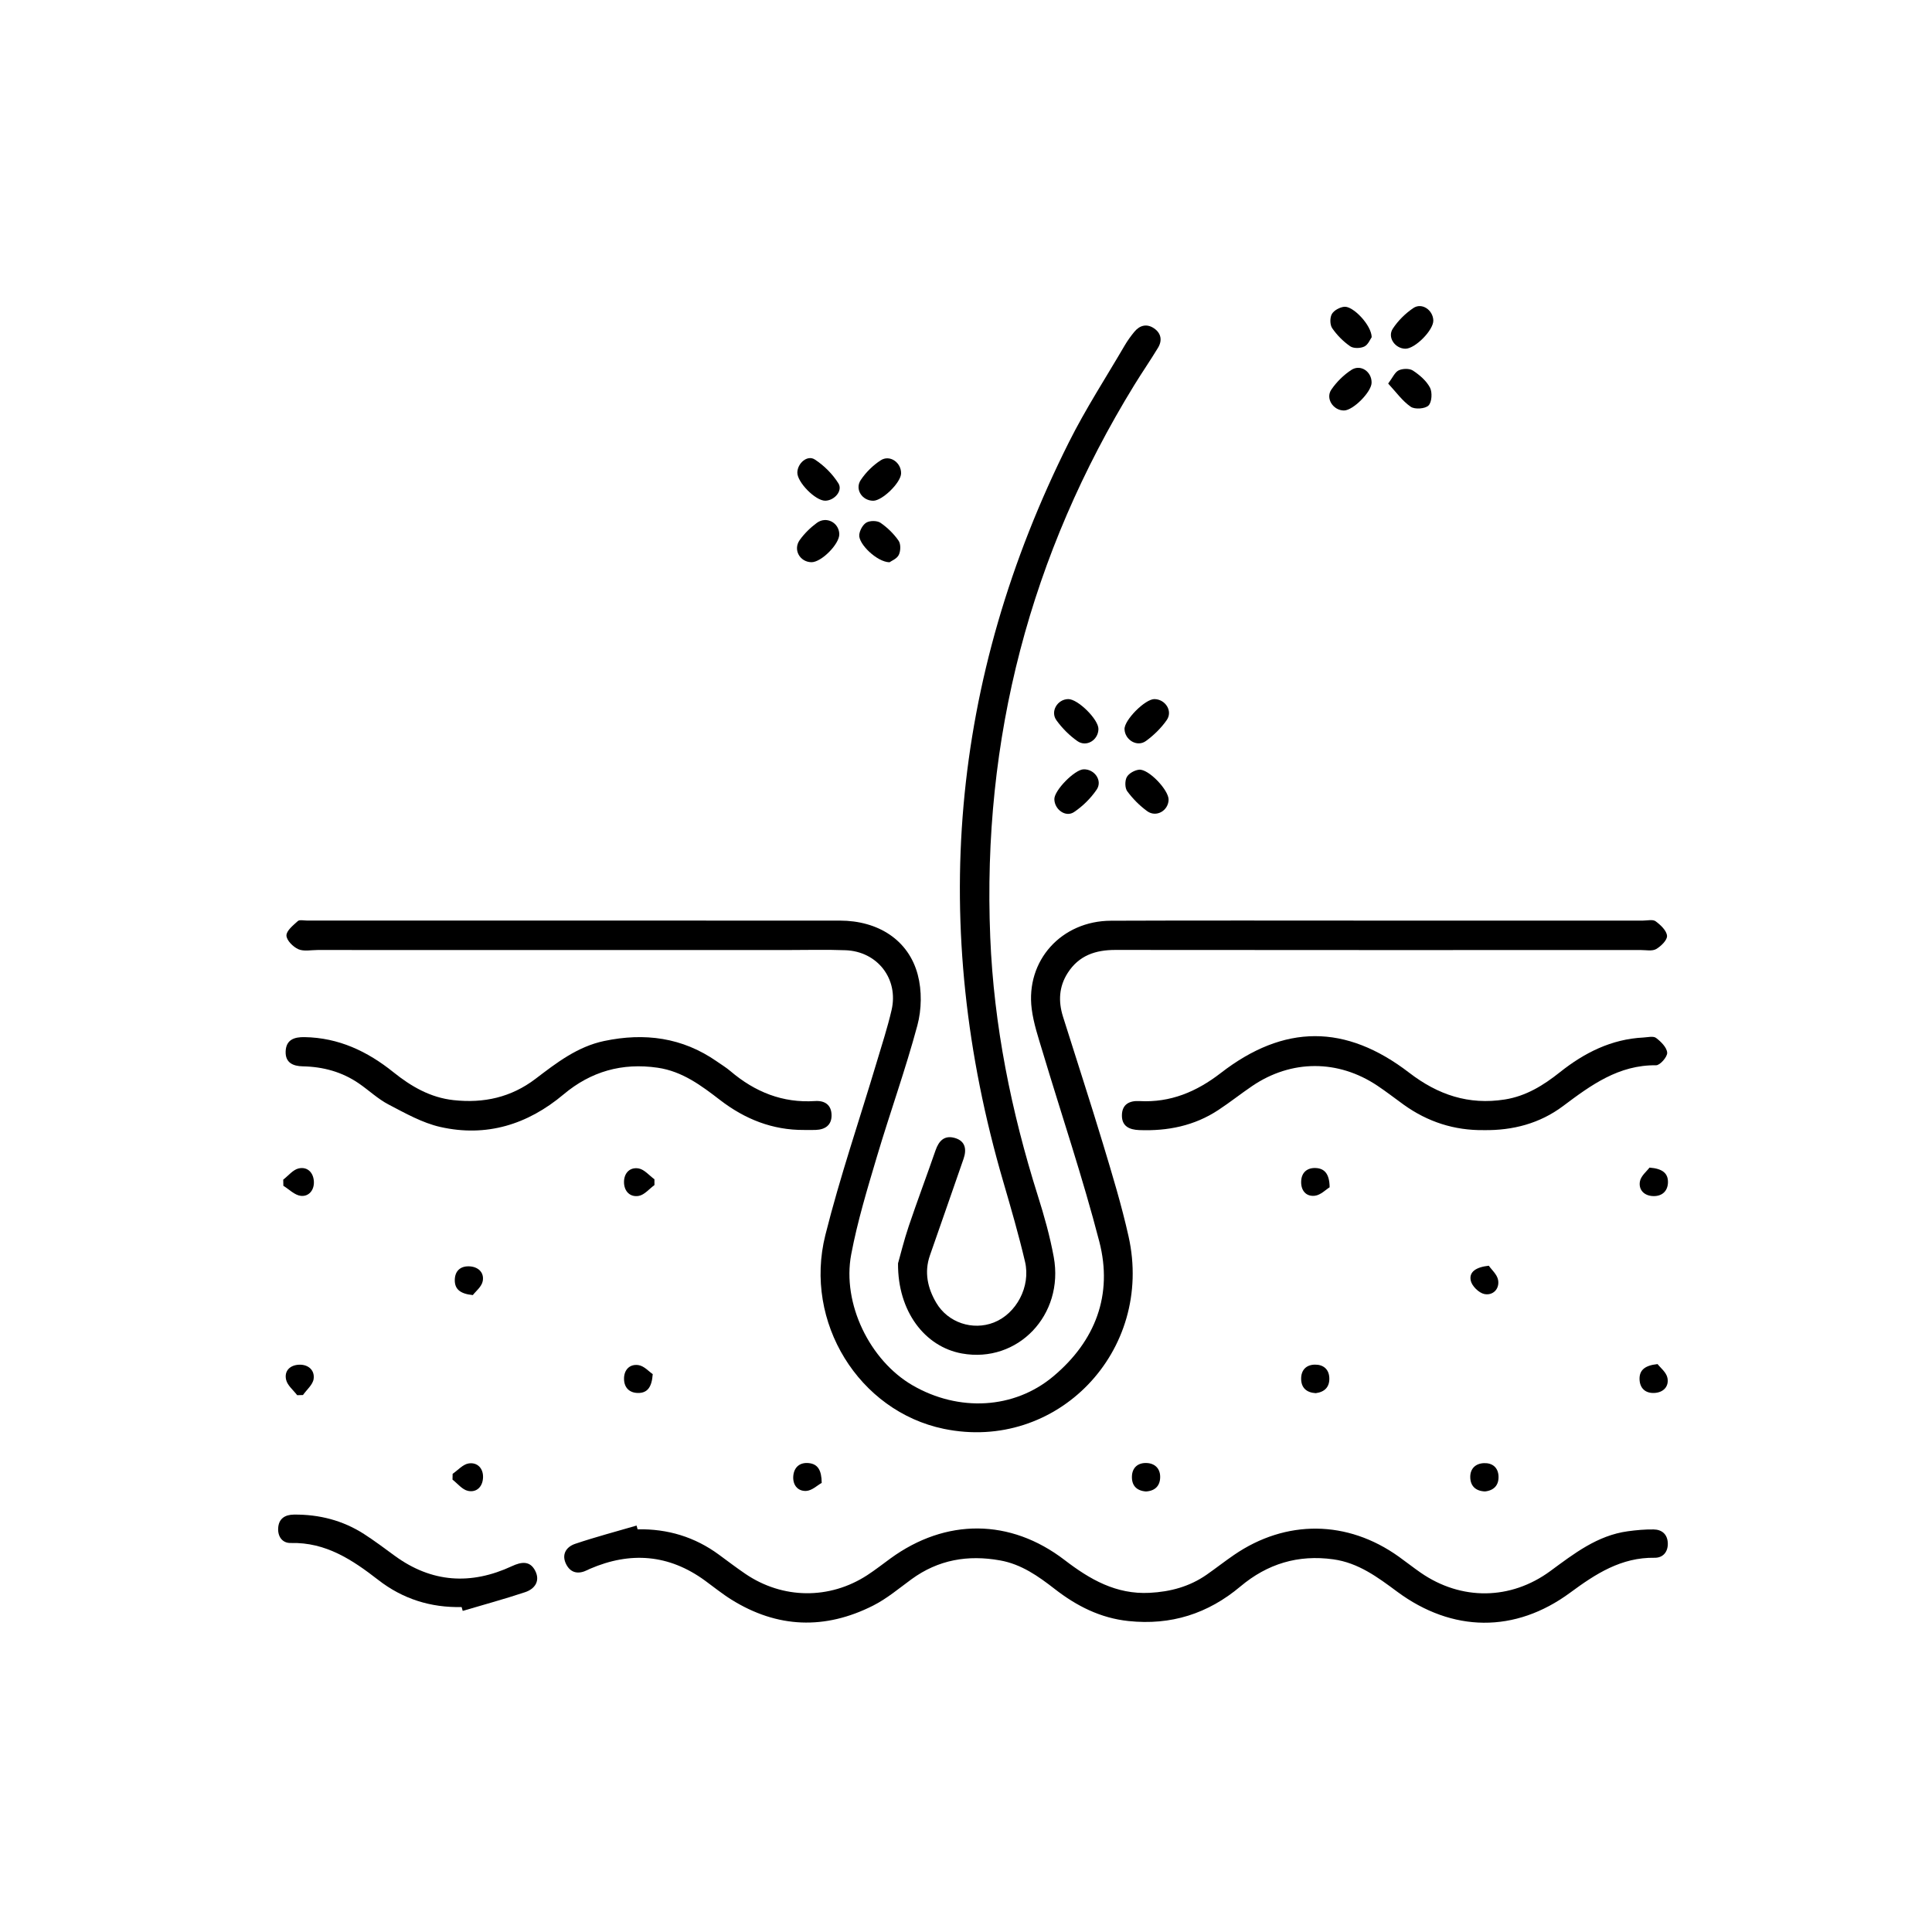 <?xml version="1.0" encoding="UTF-8"?> <svg xmlns="http://www.w3.org/2000/svg" xmlns:xlink="http://www.w3.org/1999/xlink" version="1.1" id="Layer_1" x="0px" y="0px" viewBox="0 0 600 600" style="enable-background:new 0 0 600 600;" xml:space="preserve"> <style type="text/css"> .st0{fill:#FFFFFF;} </style> <g> <path d="M428.04,285.9c27.4,0,54.79,0,82.19,0c1.34,0,3.05-0.44,3.94,0.21c1.54,1.13,3.4,2.88,3.54,4.51 c0.11,1.31-1.87,3.25-3.38,4.12c-1.23,0.71-3.14,0.3-4.75,0.3c-54.39,0.01-108.78,0.03-163.16-0.03 c-6.21-0.01-11.35,1.71-14.83,7.14c-2.74,4.27-2.95,8.84-1.48,13.54c4.14,13.19,8.44,26.33,12.44,39.56 c2.87,9.5,5.77,19.03,7.93,28.71c7.99,35.67-22.29,67.08-57.41,59.77c-26.26-5.46-43.55-33.05-36.75-60.17 c4.53-18.07,10.59-35.76,15.93-53.63c1.61-5.4,3.37-10.77,4.64-16.26c2.23-9.66-4.38-18.2-14.31-18.57 c-6.03-0.23-12.08-0.06-18.13-0.06c-48.61,0-97.23,0-145.84-0.01c-2.01,0-4.28,0.5-5.97-0.25c-1.63-0.73-3.66-2.77-3.68-4.25 c-0.02-1.5,2.09-3.17,3.53-4.48c0.53-0.48,1.81-0.17,2.75-0.17c55.19,0,110.39,0,165.58,0.02c11.92,0.01,21.35,6.03,24.2,16.81 c1.31,4.93,1.21,10.8-0.12,15.74c-3.69,13.73-8.52,27.14-12.57,40.77c-2.98,10.03-6.04,20.09-7.98,30.35 c-2.89,15.32,5.82,32.98,19.05,40.65c14.31,8.29,31.54,7.46,43.76-2.82c13.03-10.95,18.52-25.29,14.24-41.82 c-5.14-19.86-11.73-39.34-17.62-59c-1.31-4.36-2.8-8.76-3.37-13.24c-1.91-15.01,9.21-27.35,24.61-27.4 C372.72,285.83,400.38,285.9,428.04,285.9z"></path> <path d="M278.89,392.35c0.73-2.57,1.84-7.13,3.33-11.56c2.66-7.88,5.6-15.67,8.32-23.54c1.02-2.94,2.74-4.77,5.97-3.85 c3.36,0.96,3.72,3.61,2.73,6.48c-3.44,10.03-7,20.02-10.46,30.04c-1.8,5.2-0.7,10.13,1.99,14.69c3.64,6.17,11.32,8.68,17.89,6.1 c6.94-2.73,11.49-11.11,9.67-18.87c-1.96-8.36-4.36-16.62-6.76-24.86c-23.14-79.24-16.56-155.87,20.42-229.71 c5.16-10.3,11.47-20.02,17.29-29.98c0.88-1.5,1.91-2.93,3.02-4.27c1.68-2.03,3.86-2.56,6.07-1.07c2.21,1.49,2.65,3.74,1.28,6.02 c-2.36,3.91-4.96,7.66-7.35,11.55c-32.35,52.65-47.3,109.86-44.77,171.59c1.12,27.4,6.52,54.05,14.76,80.18 c1.98,6.26,3.78,12.64,4.96,19.09c3.29,18.01-11.19,33.07-28.5,29.96C287.2,418.26,278.77,407.25,278.89,392.35z"></path> <path d="M198.01,474.94c9.31-0.18,17.77,2.36,25.29,7.9c2.7,1.99,5.38,4.02,8.15,5.91c11.59,7.9,26.16,8.07,37.9,0.42 c2.47-1.61,4.8-3.44,7.19-5.18c17.19-12.52,37.19-12.46,54.07,0.48c7.86,6.03,15.99,10.73,26.39,10.2 c6.49-0.33,12.44-1.94,17.76-5.65c2.86-2,5.61-4.16,8.49-6.13c16.15-11.07,35.21-10.86,51.15,0.54c2.29,1.64,4.51,3.39,6.83,5 c12.59,8.69,27.91,8.53,40.23-0.52c7.38-5.42,14.61-11.07,24.07-12.36c2.65-0.36,5.35-0.61,8.02-0.57c2.61,0.04,4.31,1.55,4.4,4.27 c0.09,2.71-1.5,4.57-4.1,4.53c-10.36-0.16-18.28,4.98-26.21,10.83c-17.13,12.64-36.62,12.36-53.72-0.29 c-6.06-4.49-12.05-8.98-19.87-10.06c-10.92-1.51-20.45,1.39-28.83,8.43c-10.07,8.47-21.58,12.13-34.75,10.74 c-8.75-0.92-16.13-4.68-22.93-9.97c-5.11-3.97-10.34-7.68-16.95-8.86c-10-1.8-19.21-0.22-27.52,5.85 c-3.9,2.85-7.66,6.04-11.93,8.19c-14.93,7.54-29.74,7.04-44.03-1.89c-2.84-1.77-5.46-3.91-8.17-5.88 c-11.22-8.18-23.17-9.09-35.77-3.64c-0.25,0.11-0.49,0.23-0.73,0.35c-2.68,1.35-5.11,1.05-6.56-1.69c-1.6-3.04-0.11-5.48,2.75-6.44 c6.28-2.12,12.71-3.81,19.07-5.67C197.8,474.16,197.91,474.55,198.01,474.94z"></path> <path d="M249.7,350.92c-9.79,0.06-18.35-3.36-26.04-9.27c-5.86-4.51-11.74-8.94-19.42-10.06c-11.03-1.6-20.72,1.14-29.24,8.3 c-11.16,9.37-23.97,13.33-38.26,10.1c-5.61-1.27-10.9-4.28-16.08-6.98c-3.3-1.72-6.08-4.39-9.18-6.52 c-5.24-3.61-11.13-5.21-17.46-5.33c-3.03-0.06-5.44-1.13-5.31-4.62c0.13-3.68,2.7-4.51,5.89-4.45 c10.56,0.18,19.48,4.39,27.56,10.88c5.51,4.42,11.45,7.9,18.72,8.69c9.36,1.02,17.86-0.86,25.43-6.62c6.52-4.96,13-10,21.32-11.75 c12.54-2.64,24.29-1.11,34.98,6.34c1.43,1,2.94,1.91,4.26,3.04c7.58,6.44,16.17,9.93,26.26,9.27c3.01-0.2,5.06,1.19,5.12,4.33 c0.06,3.11-1.93,4.53-4.92,4.64C252.12,350.96,250.91,350.92,249.7,350.92z"></path> <path d="M460.82,350.97c-9.17,0.12-17.45-2.56-24.89-7.9c-2.72-1.96-5.37-4.03-8.16-5.89c-12.23-8.18-26.76-8.14-38.9,0.1 c-3.55,2.41-6.92,5.09-10.51,7.45c-7.44,4.91-15.76,6.57-24.56,6.23c-3.04-0.12-5.42-1.16-5.38-4.6c0.04-3.42,2.34-4.58,5.45-4.41 c9.61,0.53,17.74-2.9,25.26-8.72c19.63-15.19,38.72-15.3,58.53-0.07c8.93,6.86,18.45,10.06,29.65,8.3 c6.63-1.04,12.04-4.42,17.12-8.46c7.64-6.08,16.01-10.29,25.95-10.79c1.34-0.07,3.07-0.52,3.93,0.13c1.52,1.15,3.33,2.94,3.45,4.58 c0.09,1.28-2.22,3.92-3.44,3.91c-11.63-0.14-20.23,6.16-28.9,12.67C478.2,348.91,469.81,351.1,460.82,350.97z"></path> <path d="M143.36,499.08c-9.62,0.23-18.31-2.53-25.88-8.41c-8.06-6.26-16.31-11.75-27.16-11.48c-2.62,0.07-4.09-1.97-3.93-4.64 c0.18-2.94,2.11-4.15,4.9-4.18c7.83-0.07,15.16,1.79,21.77,6.04c3.26,2.1,6.37,4.44,9.51,6.74c11.49,8.4,23.69,9.15,36.4,3.24 c2.96-1.38,5.62-1.74,7.24,1.42c1.63,3.18-0.12,5.65-3.12,6.65c-6.4,2.14-12.92,3.9-19.39,5.82 C143.57,499.88,143.47,499.48,143.36,499.08z"></path> <path d="M336.5,238.92c3.41-0.12,5.99,3.51,4.07,6.32c-1.84,2.69-4.32,5.15-7.03,6.96c-2.61,1.74-6.09-0.83-6.1-4.04 C327.43,245.43,333.73,239.02,336.5,238.92z"></path> <path d="M341.13,226.42c-0.06,3.42-3.72,5.71-6.54,3.73c-2.47-1.73-4.72-4-6.49-6.44c-2-2.75,0.29-6.54,3.63-6.6 C334.74,217.06,341.18,223.44,341.13,226.42z"></path> <path d="M362.92,248.4c-0.12,3.4-3.84,5.54-6.64,3.52c-2.35-1.7-4.48-3.86-6.2-6.18c-0.75-1.01-0.77-3.25-0.15-4.4 c0.62-1.15,2.4-2.14,3.78-2.3C356.66,238.68,363.03,245.43,362.92,248.4z"></path> <path d="M358.54,217.11c3.41,0.07,5.75,3.74,3.79,6.53c-1.73,2.47-4.01,4.71-6.45,6.48c-2.72,1.98-6.51-0.29-6.65-3.65 C349.11,223.63,355.65,217.06,358.54,217.11z"></path> <path d="M425.99,104.72c-0.43,0.59-1.08,2.3-2.27,2.89c-1.22,0.6-3.37,0.65-4.41-0.07c-2.15-1.49-4.1-3.46-5.58-5.61 c-0.73-1.06-0.75-3.26-0.11-4.4c0.64-1.14,2.44-2.1,3.83-2.26C420.18,94.96,425.94,100.97,425.99,104.72z"></path> <path d="M445.13,99.5c0.1,3.01-5.69,8.86-8.71,8.8c-3.19-0.07-5.62-3.53-3.89-6.2c1.62-2.49,3.92-4.76,6.39-6.43 C441.57,93.89,445.02,96.26,445.13,99.5z"></path> <path d="M260.65,165.85c0.1,3.08-5.61,8.83-8.69,8.75c-3.59-0.09-5.73-3.92-3.6-6.89c1.45-2.02,3.33-3.87,5.34-5.34 C256.66,160.23,260.54,162.3,260.65,165.85z"></path> <path d="M279.84,147.04c-0.07,2.84-5.82,8.47-8.65,8.47c-3.44,0-5.8-3.57-3.87-6.45c1.58-2.37,3.79-4.55,6.18-6.1 C276.34,141.11,279.92,143.65,279.84,147.04z"></path> <path d="M425.96,118.9c-0.08,2.87-5.76,8.57-8.56,8.58c-3.35,0.02-5.83-3.74-3.93-6.5c1.62-2.36,3.81-4.53,6.2-6.09 C422.56,113,426.06,115.44,425.96,118.9z"></path> <path d="M247.62,146.7c0.1-2.9,3.13-5.48,5.42-4c2.87,1.86,5.53,4.52,7.34,7.42c1.43,2.3-1.26,5.34-4.09,5.38 C253.24,155.53,247.52,149.72,247.62,146.7z"></path> <path d="M276.24,174.62c-3.87-0.07-9.7-5.71-9.39-8.55c0.15-1.38,1.11-3.16,2.25-3.8c1.13-0.63,3.32-0.62,4.36,0.1 c2.15,1.48,4.13,3.42,5.61,5.56c0.72,1.04,0.65,3.2,0.05,4.41C278.53,173.54,276.82,174.19,276.24,174.62z"></path> <path d="M431.11,119.12c1.39-1.84,2.06-3.53,3.26-4.1c1.23-0.59,3.35-0.64,4.42,0.06c2.07,1.36,4.18,3.16,5.3,5.29 c0.77,1.47,0.6,4.51-0.45,5.56c-1.02,1.03-4.25,1.27-5.51,0.4C435.54,124.56,433.61,121.81,431.11,119.12z"></path> <path d="M412.93,368.72c-1.16,0.71-2.79,2.42-4.59,2.63c-2.78,0.32-4.39-1.68-4.25-4.55c0.13-2.73,1.91-4.16,4.47-4.06 C411.31,362.84,412.89,364.52,412.93,368.72z"></path> <path d="M514.77,423.63c0.83,1.09,2.76,2.57,3.08,4.34c0.5,2.68-1.34,4.56-4.23,4.63c-2.67,0.07-4.31-1.49-4.44-4.12 C509.05,425.64,510.65,424.05,514.77,423.63z"></path> <path d="M408.61,432.66c-2.89-0.18-4.54-1.69-4.53-4.54c0.01-2.66,1.6-4.28,4.25-4.32c2.59-0.04,4.37,1.37,4.5,4.07 C412.97,430.71,411.4,432.31,408.61,432.66z"></path> <path d="M146.84,402.2c-4.09-0.4-5.68-1.96-5.6-4.8c0.07-2.7,1.75-4.2,4.39-4.13c2.81,0.07,4.79,1.85,4.29,4.57 C149.6,399.61,147.67,401.09,146.84,402.2z"></path> <path d="M202.71,426.75c-0.28,4.13-1.71,5.88-4.58,5.85c-2.63-0.03-4.26-1.61-4.33-4.26c-0.08-2.9,1.74-4.78,4.44-4.4 C200.02,424.18,201.58,425.99,202.71,426.75z"></path> <path d="M140.57,457.71c1.65-1.13,3.2-2.96,4.99-3.23c2.73-0.41,4.56,1.56,4.45,4.38c-0.1,2.78-1.93,4.74-4.69,4.14 c-1.77-0.38-3.21-2.27-4.79-3.49C140.54,458.91,140.56,458.31,140.57,457.71z"></path> <path d="M255.19,460.52c-1.3,0.72-3.03,2.42-4.83,2.5c-2.76,0.13-4.3-2.05-3.98-4.84c0.3-2.59,2.06-4.05,4.71-3.81 C253.96,454.63,255.15,456.54,255.19,460.52z"></path> <path d="M461.18,463.18c-2.93-0.12-4.56-1.71-4.58-4.48c-0.02-2.63,1.68-4.22,4.28-4.31c2.6-0.09,4.37,1.35,4.5,4.03 C465.5,461.21,464,462.87,461.18,463.18z"></path> <path d="M92.29,433.29c-1.2-1.59-3.04-3.03-3.44-4.81c-0.64-2.8,1.29-4.58,4.1-4.66c2.83-0.08,4.83,1.73,4.45,4.43 c-0.25,1.78-2.15,3.33-3.31,4.99C93.48,433.26,92.88,433.27,92.29,433.29z"></path> <path d="M512.27,362.61c4.1,0.31,5.81,1.81,5.73,4.64c-0.08,2.6-1.75,4.21-4.38,4.21c-2.85,0.01-4.78-1.81-4.34-4.5 C509.56,365.2,511.48,363.69,512.27,362.61z"></path> <path d="M203.25,368.03c-1.62,1.18-3.13,3.07-4.9,3.37c-2.69,0.45-4.55-1.44-4.56-4.28c-0.01-2.86,1.86-4.72,4.55-4.25 c1.77,0.31,3.27,2.18,4.9,3.36C203.24,366.83,203.25,367.43,203.25,368.03z"></path> <path d="M355.87,463.19c-2.96-0.23-4.44-1.9-4.34-4.72c0.1-2.69,1.85-4.18,4.44-4.12c2.59,0.05,4.32,1.63,4.33,4.28 C360.32,461.43,358.7,463.03,355.87,463.19z"></path> <path d="M462.36,393.08c0.82,1.2,2.61,2.72,2.9,4.49c0.46,2.78-1.66,4.85-4.3,4.3c-1.68-0.35-3.85-2.48-4.2-4.15 C456.17,395.02,458.34,393.52,462.36,393.08z"></path> <path d="M87.96,366.35c1.59-1.22,3.04-3.1,4.81-3.49c2.75-0.6,4.59,1.33,4.71,4.13c0.11,2.61-1.56,4.68-4.08,4.39 c-1.9-0.22-3.61-2.02-5.4-3.12C87.99,367.62,87.98,366.98,87.96,366.35z"></path> </g> </svg> 